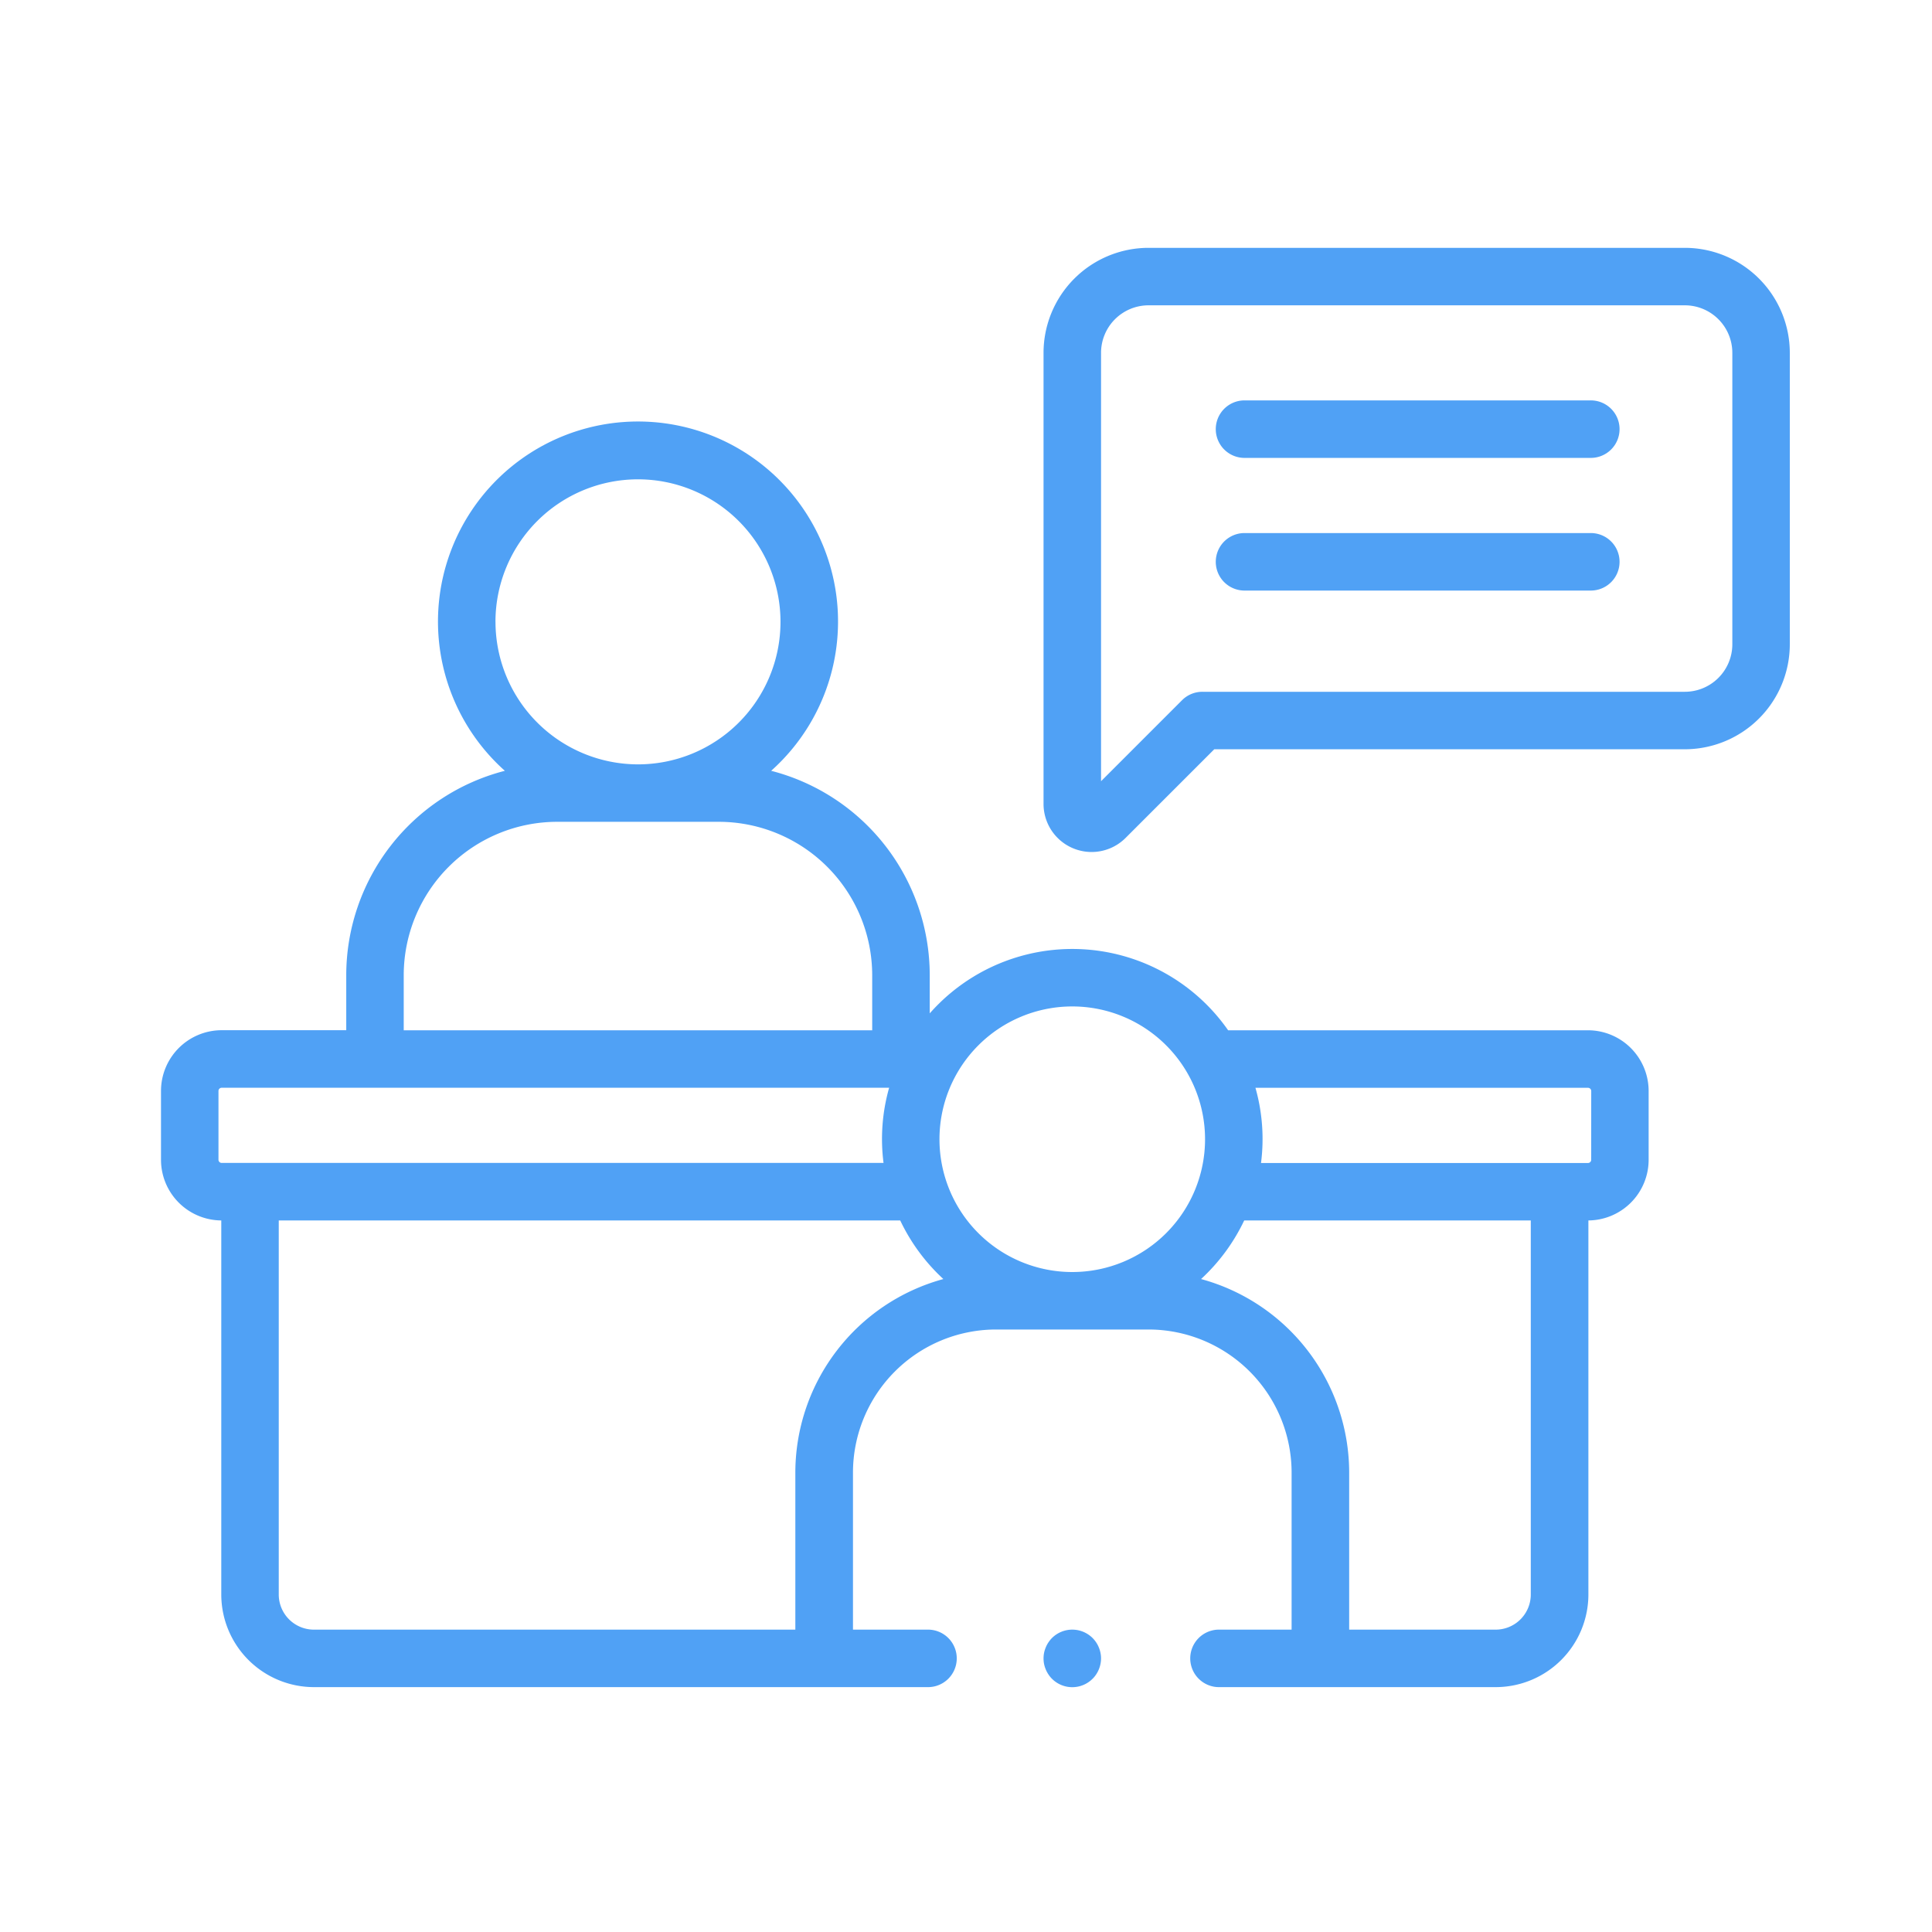 <svg xmlns="http://www.w3.org/2000/svg" xmlns:xlink="http://www.w3.org/1999/xlink" width="60" height="60" viewBox="0 0 60 60"><defs><clipPath id="a"><rect width="60" height="60" transform="translate(632 1294)" fill="none" stroke="#707070" stroke-width="1"/></clipPath><clipPath id="b"><rect width="50.585" height="44.699" fill="#248af3"/></clipPath></defs><g transform="translate(-632 -1294)" opacity="0.8" clip-path="url(#a)"><g transform="translate(637 1301.697)"><g clip-path="url(#b)"><path d="M44.317,73.359H33.141a5.9,5.9,0,0,0-9.267-.526V71.647A6.56,6.56,0,0,0,18.949,65.3a6.212,6.212,0,1,0-8.27,0,6.56,6.56,0,0,0-4.926,6.345v1.711H1.885A1.887,1.887,0,0,0,0,75.243V77.38a1.886,1.886,0,0,0,1.872,1.884V90.881a2.88,2.88,0,0,0,2.876,2.876H23.79a.893.893,0,1,0,0-1.785h-2.3V87.093a4.447,4.447,0,0,1,4.442-4.442H30.67a4.447,4.447,0,0,1,4.442,4.442v4.879H32.827a.893.893,0,0,0,0,1.785h8.626a2.88,2.88,0,0,0,2.876-2.876V79.264A1.886,1.886,0,0,0,46.2,77.38V75.243a1.887,1.887,0,0,0-1.885-1.885M28.3,72.618a4.124,4.124,0,0,1,0,8.248H28.3a4.124,4.124,0,0,1,0-8.248M10.387,60.672A4.426,4.426,0,1,1,14.814,65.1a4.431,4.431,0,0,1-4.426-4.426M7.538,71.647A4.769,4.769,0,0,1,12.3,66.884h5.024a4.769,4.769,0,0,1,4.763,4.763v1.711H7.538ZM1.785,77.38V75.243a.1.1,0,0,1,.1-.1H22.613a5.828,5.828,0,0,0-.174,2.335H1.885a.1.1,0,0,1-.1-.1M19.7,87.093v4.879H4.748a1.092,1.092,0,0,1-1.091-1.091V79.264h19.3a5.938,5.938,0,0,0,1.34,1.82A6.238,6.238,0,0,0,19.7,87.093m21.75,4.879H36.9V87.093A6.237,6.237,0,0,0,32.3,81.084a5.937,5.937,0,0,0,1.34-1.82h8.9V90.881a1.092,1.092,0,0,1-1.091,1.091M44.416,77.38a.1.1,0,0,1-.1.1H34.162a5.829,5.829,0,0,0-.173-2.335H44.317a.1.1,0,0,1,.1.1Z" transform="translate(0 -49.059)" fill="#248af3"/><path d="M296.246,0H279.588a3.263,3.263,0,0,0-3.259,3.259V17.268a1.493,1.493,0,0,0,2.55,1.056l2.752-2.752h14.615a3.263,3.263,0,0,0,3.259-3.259V3.26A3.263,3.263,0,0,0,296.246,0m1.474,12.313a1.476,1.476,0,0,1-1.474,1.474H281.262a.893.893,0,0,0-.631.261l-2.516,2.516V3.259a1.476,1.476,0,0,1,1.474-1.474h16.658A1.476,1.476,0,0,1,297.72,3.26Z" transform="translate(-248.921)" fill="#248af3"/><path d="M341.6,47.765H330.846a.893.893,0,0,0,0,1.785H341.6a.893.893,0,1,0,0-1.785" transform="translate(-297.226 -43.027)" fill="#248af3"/><path d="M341.6,89.3H330.846a.893.893,0,0,0,0,1.785H341.6a.893.893,0,1,0,0-1.785" transform="translate(-297.226 -80.442)" fill="#248af3"/><path d="M278.047,433.209a.886.886,0,0,0-.082-.155.914.914,0,0,0-.111-.136.894.894,0,0,0-1.263,0,.914.914,0,0,0-.11.136.838.838,0,0,0-.082.155.9.9,0,0,0-.052.167.91.91,0,0,0,0,.349.9.9,0,0,0,.052.167.833.833,0,0,0,.082.154.816.816,0,0,0,.11.136.892.892,0,0,0,1.263,0,.816.816,0,0,0,.111-.136.881.881,0,0,0,.082-.154.9.9,0,0,0,.051-.167.861.861,0,0,0,0-.349.9.9,0,0,0-.051-.167" transform="translate(-248.922 -389.744)" fill="#248af3"/></g></g></g></svg>